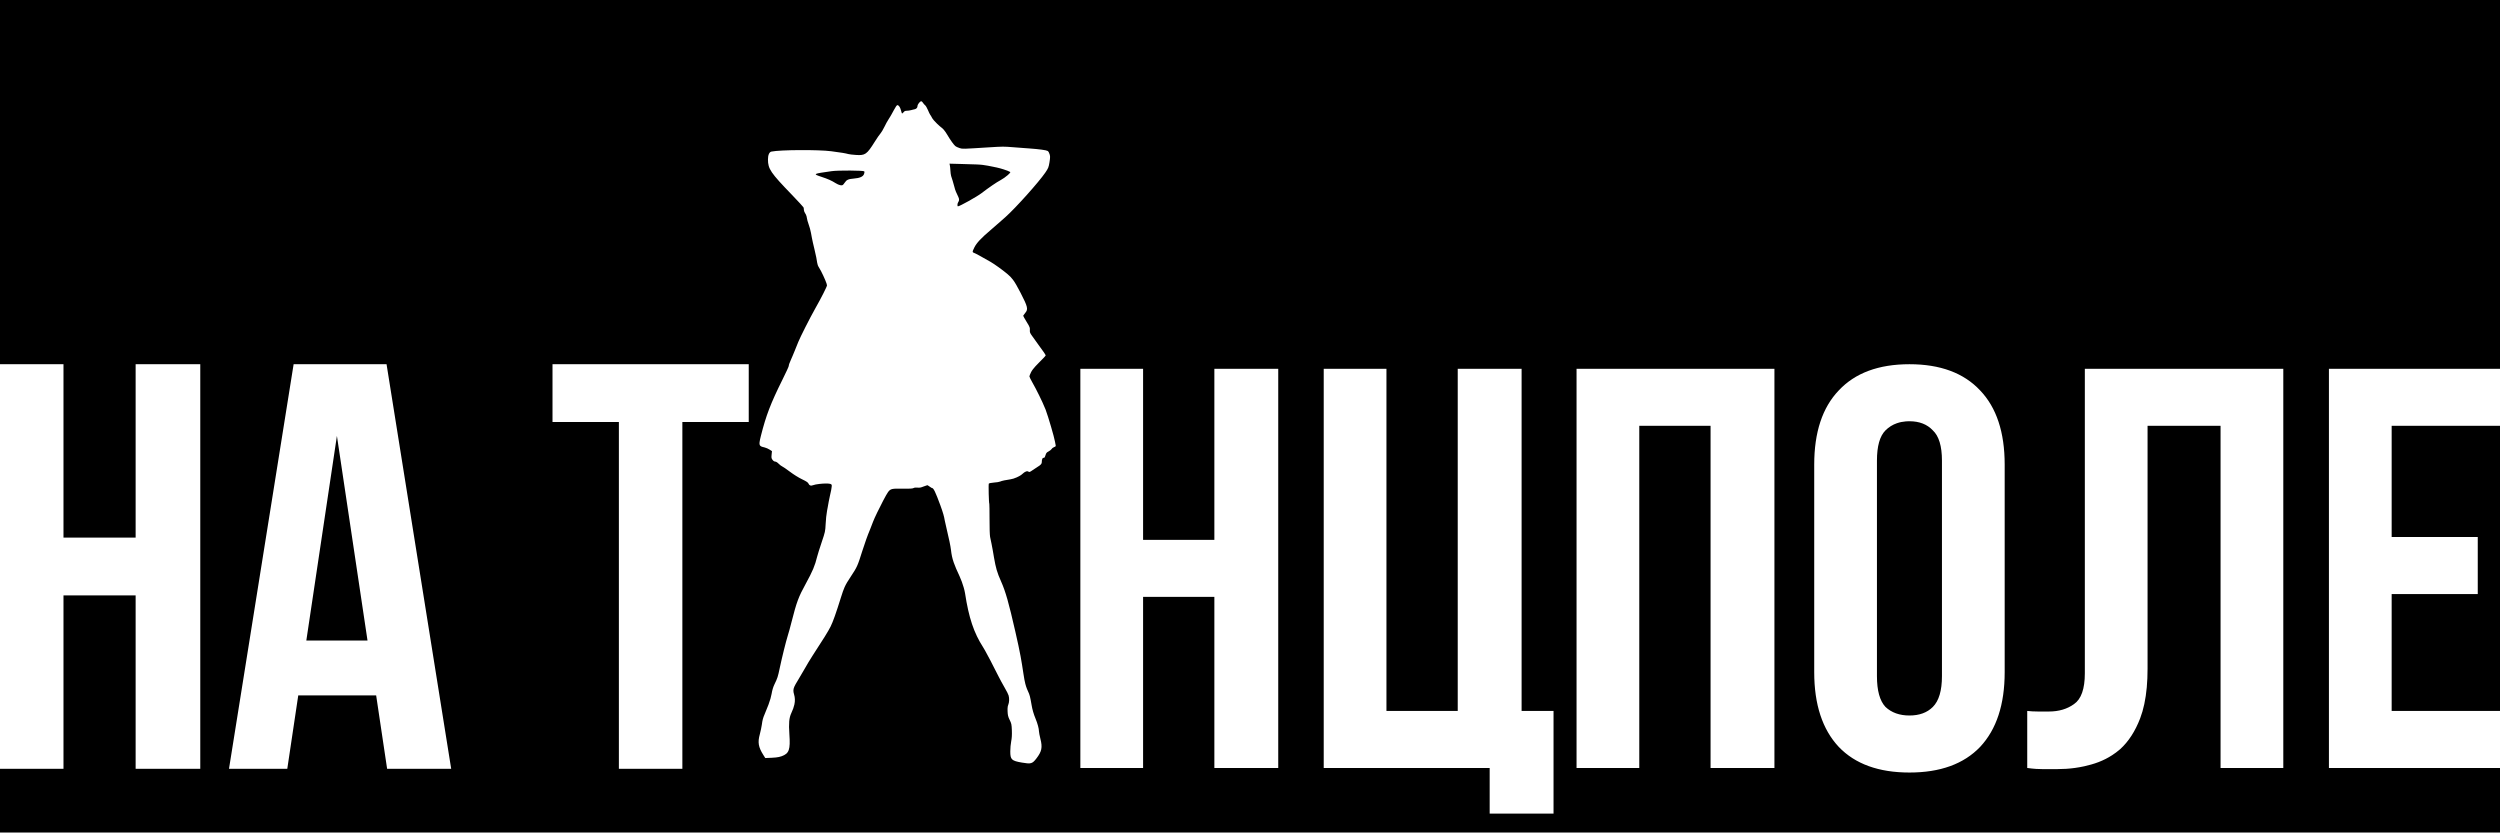 <?xml version="1.0" encoding="UTF-8"?> <svg xmlns="http://www.w3.org/2000/svg" width="1160" height="387" viewBox="0 0 1160 387" fill="none"> <path fill-rule="evenodd" clip-rule="evenodd" d="M1160 0H0V169H29.457V249.459H62.934V169H92.926V356.738H62.934V276.279H29.457V356.738H0V386.3H1160V356.338H1080.62V171.116H1160V0ZM1160 197.576H1109.73V249.174H1149.68V275.634H1109.73V329.878H1160V197.576ZM426.406 47.768C426.043 48.211 425.727 48.837 425.727 49.149C425.727 49.933 425.234 50.506 424.426 50.688L423.656 50.868L422.727 51.106C422.156 51.263 421.242 51.394 420.719 51.394C420.016 51.394 419.625 51.576 419.234 52.098C419.059 52.301 418.887 52.472 418.754 52.57C418.645 52.648 418.562 52.681 418.527 52.645C418.5 52.62 418.461 52.527 418.41 52.388L418.27 51.965L418.031 51.133C417.859 50.486 417.641 49.952 417.395 49.558C417.082 49.06 416.727 48.784 416.363 48.784C416.102 48.784 415.504 49.645 414.773 51.054C414.438 51.698 414.004 52.487 413.578 53.23L412.992 54.228C412.805 54.538 412.629 54.817 412.477 55.046C411.852 55.984 410.887 57.732 410.312 58.958C409.711 60.185 408.93 61.515 408.512 61.958C408.121 62.376 406.918 64.098 405.902 65.741C402.199 71.663 401.441 72.185 397.164 71.897C395.703 71.819 394.109 71.61 393.617 71.481C393.004 71.305 392.18 71.129 390.996 70.931C389.711 70.717 388.004 70.475 385.684 70.176C379.789 69.394 361.945 69.498 357.953 70.332C356.938 70.541 356.336 71.897 356.336 73.984C356.336 78.367 357.539 80.141 367.398 90.341C370.266 93.341 372.719 95.976 372.824 96.211C372.93 96.445 373.008 97.019 373.008 97.463C373.031 97.88 373.32 98.637 373.66 99.08C373.762 99.218 373.859 99.385 373.949 99.571C374.18 100.059 374.359 100.68 374.414 101.245C374.461 101.558 374.555 101.985 374.672 102.443C374.832 103.056 375.043 103.723 375.25 104.245C375.617 105.185 376.086 106.906 376.293 108.08C376.391 108.704 376.555 109.563 376.73 110.428C376.883 111.189 377.047 111.956 377.18 112.567L377.902 115.631C378.738 119.204 378.977 120.433 379.164 121.88C379.242 122.559 379.582 123.498 379.918 123.967C380.199 124.388 380.555 125.013 380.934 125.737C381.594 127.007 382.332 128.582 382.883 129.895C383.383 131.085 383.727 132.06 383.727 132.394C383.727 132.967 380.988 138.367 378.301 143.089C377.047 145.303 375.27 148.689 373.703 151.788C372.203 154.751 370.898 157.45 370.426 158.61C369.801 160.18 369.211 161.641 368.691 162.899L367.781 165.093C367.461 165.858 367.203 166.453 367.031 166.828C366.25 168.576 365.988 169.307 365.988 169.802C365.988 170.062 364.66 172.959 363.016 176.245C357.562 187.229 355.449 192.759 353.078 202.15C352.746 203.478 352.523 204.446 352.441 205.168C352.246 206.898 352.871 207.205 354.824 207.628C355.477 207.785 356.492 208.229 357.094 208.619L358.188 209.324L358.031 210.941C357.875 212.376 357.93 212.663 358.449 213.367C358.559 213.514 358.672 213.642 358.785 213.749C359.074 214.026 359.375 214.176 359.676 214.176C360.066 214.176 360.719 214.567 361.348 215.22C361.918 215.768 362.625 216.315 362.938 216.42C363.25 216.523 364.84 217.619 366.512 218.872C368.312 220.229 370.582 221.637 372.172 222.394C374.234 223.385 374.91 223.854 375.145 224.402C375.512 225.263 376.215 225.55 377.156 225.158C377.805 224.901 378.961 224.685 380.219 224.541C382.148 224.319 384.312 224.27 385.215 224.507C385.527 224.585 385.84 224.793 385.895 224.976C385.996 225.21 385.902 226.12 385.672 227.361C385.543 228.057 385.371 228.855 385.164 229.698L385.027 230.32C384.852 231.141 384.633 232.153 384.512 232.828C384.43 233.375 384.254 234.331 384.07 235.323L384.023 235.555L383.754 237.002C383.469 238.437 383.18 241.202 383.102 243.133C382.918 246.576 382.895 246.759 381.25 251.611C380.336 254.324 379.398 257.324 379.164 258.263C378.121 262.516 377.078 264.993 373.895 270.811C370.477 277.046 369.668 279.185 367.188 288.915C366.695 290.924 365.965 293.559 365.57 294.785C364.633 297.785 362.859 304.984 361.816 309.89C360.93 314.089 360.773 314.611 359.312 317.611C358.738 318.811 358.293 320.298 358.031 321.915C357.809 323.249 357.324 324.922 356.57 326.979C356.086 328.302 355.488 329.784 354.773 331.438C354.043 333.106 353.754 334.176 353.492 336.263C353.336 337.333 352.918 339.342 352.555 340.698C351.512 344.454 351.875 346.646 354.199 350.324L355.086 351.732L358.137 351.603C359.57 351.535 360.59 351.424 361.441 351.241C361.906 351.142 362.32 351.02 362.727 350.872C366.145 349.62 366.773 347.846 366.277 340.75C365.91 335.532 366.145 333.08 367.164 330.89C367.867 329.389 368.34 328.084 368.598 326.886C368.961 325.189 368.898 323.705 368.441 322.176C368.215 321.434 368.105 320.833 368.145 320.228C368.215 319.152 368.754 318.061 369.953 316.124C370.867 314.637 372.379 312.08 373.293 310.437C374.207 308.794 375.902 305.95 377.078 304.15C381.797 296.95 384.355 292.828 385.426 290.663C386.52 288.445 387.902 284.585 390.25 277.046C390.867 275.07 391.324 273.729 391.852 272.531C392.531 270.992 393.332 269.688 394.738 267.576C397.711 263.089 397.918 262.619 400.109 255.654C401.207 252.185 402.617 248.22 403.582 245.976L403.984 244.961C404.367 243.991 404.812 242.862 405.094 242.089C405.805 240.215 407.977 235.768 409.746 232.388C410.762 230.452 411.648 228.866 412.059 228.315C413.234 226.776 413.781 226.646 418.762 226.75C422.129 226.802 423.406 226.724 423.875 226.463C424.293 226.229 424.945 226.176 425.727 226.254C426.641 226.358 427.293 226.254 428.469 225.759C429.328 225.42 430.137 225.133 430.27 225.133C430.32 225.133 430.43 225.178 430.57 225.255C430.789 225.372 431.082 225.564 431.363 225.785C431.648 226.009 431.945 226.202 432.164 226.319C432.301 226.394 432.406 226.437 432.457 226.437C433.164 226.437 434.078 228.341 436.348 234.523C437.598 237.968 438.066 239.637 438.379 241.567C438.484 242.22 438.902 244.098 439.32 245.741C440.285 249.732 441.043 253.358 441.25 255.133C441.492 257.292 441.82 258.955 442.523 260.981C443.117 262.7 443.977 264.68 445.27 267.445C445.969 268.944 446.656 270.858 447.152 272.582C447.434 273.559 447.652 274.475 447.773 275.22C449.52 286.646 451.867 293.637 456.145 300.289C456.367 300.643 456.684 301.179 457.047 301.82C457.785 303.12 458.723 304.856 459.512 306.394L460.781 308.882L463.293 313.802C463.676 314.556 464.141 315.434 464.605 316.294C465.254 317.489 465.906 318.652 466.348 319.411C467.102 320.715 467.859 322.176 467.988 322.698C468.379 324.055 468.301 325.906 467.832 327.028C467.762 327.2 467.703 327.383 467.652 327.582C467.621 327.705 467.598 327.834 467.578 327.971C467.492 328.524 467.473 329.205 467.52 330.106C467.559 330.957 467.613 331.555 467.746 332.118C467.883 332.712 468.109 333.269 468.484 334.046C468.895 334.875 469.121 335.386 469.258 336.021C469.402 336.686 469.449 337.484 469.504 338.924C469.582 341.089 469.477 342.576 469.188 344.037C468.953 345.159 468.773 347.246 468.773 348.628C468.773 352.463 469.348 353.011 474.199 353.846C478.371 354.576 479 354.394 480.902 351.915C483.379 348.681 483.773 346.828 482.754 342.837C482.391 341.376 482.078 339.785 482.078 339.315C482.078 338.142 481.426 335.689 480.512 333.498C479.625 331.358 479 329.22 478.66 327.133C477.98 323.193 477.797 322.438 476.965 320.689C476.617 319.941 476.336 319.237 476.09 318.467C475.965 318.083 475.852 317.684 475.742 317.254C475.445 316.081 475.188 314.685 474.902 312.785C474.383 309.356 473.996 306.932 473.555 304.54C472.977 301.4 472.305 298.316 471.121 293.089C468.066 279.681 466.605 274.516 464.492 269.768C463.566 267.696 462.949 266.132 462.453 264.419C461.988 262.81 461.625 261.068 461.207 258.654L460.898 256.827L460.598 255.094C460.371 253.823 460.172 252.766 460.059 252.263C459.852 251.324 459.562 249.915 459.406 249.133C459.25 248.298 459.121 244.776 459.145 240.863C459.145 237.08 459.094 233.924 459.043 233.819C458.809 233.429 458.598 224.741 458.809 224.402C458.938 224.22 459.902 224.011 461.234 223.906C461.828 223.867 462.441 223.797 462.953 223.713C463.477 223.627 463.895 223.528 464.078 223.437C464.703 223.124 466.945 222.654 468.773 222.42C470.492 222.211 473.312 220.959 474.379 219.915C475.555 218.793 476.648 218.376 477.25 218.872C477.391 218.988 477.535 219.032 477.758 218.97C478.035 218.894 478.43 218.655 479.078 218.193C479.859 217.619 480.902 216.941 481.398 216.654C482.781 215.846 483.379 215.193 483.379 214.567C483.379 213.779 483.477 213.188 483.656 212.827C483.797 212.544 483.984 212.405 484.215 212.428C484.461 212.459 484.625 212.382 484.777 212.116C484.883 211.93 484.984 211.651 485.102 211.254C485.414 210.211 485.648 209.924 486.512 209.48C487.086 209.193 487.738 208.672 487.973 208.333C488.18 207.968 488.73 207.576 489.172 207.42L489.488 207.291C489.855 207.114 489.91 206.939 489.824 206.559C489.746 206.22 489.59 205.489 489.512 204.915C489.316 203.787 488.547 200.931 487.668 197.933C486.781 194.9 485.785 191.725 485.156 190.046C484.855 189.25 484.336 188.058 483.707 186.694C483.246 185.691 482.723 184.597 482.184 183.499C481.078 181.244 479.898 178.977 479.023 177.472C478.27 176.142 477.641 174.863 477.641 174.654C477.641 174.42 478.008 173.532 478.426 172.672C478.633 172.265 478.906 171.837 479.273 171.354C479.914 170.508 480.844 169.495 482.207 168.133C483.008 167.346 483.738 166.595 484.281 166.018L484.848 165.396C485.078 165.134 485.207 164.965 485.207 164.924C485.207 164.793 484.816 164.142 484.371 163.489L481.871 160.027L478.895 155.872C477.902 154.515 477.797 154.176 477.852 153.106C477.883 152.651 477.875 152.317 477.75 151.918C477.578 151.356 477.176 150.666 476.336 149.324C475.477 147.915 474.773 146.663 474.773 146.532C474.773 146.491 474.816 146.405 474.891 146.288C475.047 146.036 475.344 145.638 475.684 145.229C477.172 143.507 476.91 142.411 473.57 135.915C472.004 132.9 471.004 131.126 470.012 129.8C469.219 128.738 468.43 127.964 467.363 127.071C465.043 125.142 461.469 122.585 459.641 121.515C455.52 119.142 452.414 117.445 451.789 117.263C451.547 117.179 451.398 117.082 451.348 116.905C451.301 116.739 451.348 116.502 451.488 116.139C451.613 115.812 451.816 115.383 452.102 114.811C453.145 112.724 455.18 110.532 459.641 106.75L463.938 103.005L466.527 100.724C471.379 96.394 482.051 84.445 485.023 80.089C486.434 78.002 486.562 77.663 486.953 75.341C487.152 74.097 487.242 73.382 487.23 72.802C487.227 72.628 487.211 72.466 487.188 72.306C487.152 72.081 487.102 71.858 487.031 71.61C486.852 70.933 486.461 70.254 486.145 70.046C485.52 69.654 482.129 69.211 477.512 68.871L475.105 68.693L470.207 68.323C465.641 67.958 465.406 67.958 459.121 68.35C446.207 69.158 446.754 69.158 445.27 68.715C444.852 68.59 444.395 68.405 444.008 68.217C443.672 68.052 443.391 67.884 443.234 67.75C442.828 67.367 442.301 66.728 441.711 65.912C441.016 64.946 440.227 63.731 439.449 62.402C438.977 61.597 438.387 60.756 437.891 60.172C437.648 59.886 437.43 59.661 437.258 59.532C436.469 58.937 435.594 58.17 434.801 57.404C433.688 56.325 432.746 55.249 432.457 54.654C432.172 54.08 431.781 53.428 431.598 53.22C431.441 53.011 430.945 52.02 430.555 51.054C430.137 50.062 429.562 49.071 429.25 48.837C428.938 48.602 428.492 48.08 428.234 47.663C427.633 46.75 427.242 46.775 426.406 47.768ZM454.824 76.401C455.211 76.433 455.59 76.47 455.98 76.517C456.699 76.603 457.457 76.721 458.383 76.891C459.453 77.086 460.746 77.351 462.461 77.715C463.438 77.922 464.605 78.247 465.68 78.592C467.039 79.027 468.25 79.496 468.746 79.802C468.949 79.935 468.441 80.522 467.633 81.225C466.684 82.048 465.32 83.032 464.18 83.637C462.461 84.523 458.781 87.054 455.414 89.637C453.301 91.254 445.27 95.741 444.484 95.741C444.121 95.741 444.199 94.332 444.641 93.759C445.109 93.133 445.137 92.323 444.668 91.385C444.168 90.356 443.824 89.617 443.57 89C443.223 88.164 443.035 87.552 442.84 86.741C442.633 85.88 442.27 84.576 442.031 83.871L441.328 81.681C441.199 81.211 441.016 80.062 440.988 79.149C440.938 78.211 440.832 77.141 440.73 76.697L440.57 75.941L445.477 76.071C448.164 76.124 451.684 76.228 453.25 76.307C453.82 76.333 454.328 76.362 454.824 76.401ZM400.973 79.489C401.18 79.697 401.156 80.062 400.918 80.741C400.449 81.967 399.016 82.619 396.172 82.855C393.617 83.062 392.809 83.428 391.945 84.759C391.605 85.332 391.109 85.855 390.852 85.933C390.59 86.017 390.238 86.008 389.828 85.916C389.223 85.779 388.492 85.461 387.746 84.993C385.867 83.793 384.145 83.037 381.145 82.046C377.051 80.689 377.078 80.663 385.945 79.411C388.816 78.993 400.555 79.071 400.973 79.489ZM209.352 356.738H179.625L174.539 322.678H138.387L133.297 356.738H106.25L136.242 169H179.359L209.352 356.738ZM170.523 297.198L156.328 202.256L142.137 297.198H170.523ZM347.414 169H256.363V195.819H287.16V356.738H316.617V195.819H347.414V169ZM874.871 328.025C872.223 325.203 870.902 320.44 870.902 313.737V213.717C870.902 207.014 872.223 202.34 874.871 199.693C876.383 198.18 878.152 197.072 880.176 196.37C880.539 196.243 880.914 196.13 881.297 196.029L882.012 195.859L882.25 195.81C882.883 195.684 883.539 195.592 884.215 195.534C884.582 195.502 884.953 195.48 885.332 195.47L885.984 195.46C890.57 195.46 894.188 196.871 896.832 199.693C899.656 202.34 901.066 207.014 901.066 213.717V313.737C901.066 320.44 899.656 325.203 896.832 328.025C894.188 330.671 890.57 331.994 885.984 331.994C881.398 331.994 877.691 330.671 874.871 328.025ZM853.172 181.171C845.586 189.109 841.797 200.575 841.797 215.569V311.885C841.797 326.879 845.586 338.433 853.172 346.548C860.758 354.485 871.695 358.455 885.984 358.455C900.273 358.455 911.207 354.485 918.793 346.548C926.379 338.433 930.172 326.879 930.172 311.885V215.569C930.172 200.575 926.379 189.109 918.793 181.171C911.207 173.057 900.273 169 885.984 169C871.695 169 860.758 173.057 853.172 181.171ZM501.285 356.338H530.391V276.957H563.465V356.338H593.102V171.116H563.465V250.497H530.391V171.116H501.285V356.338ZM676.387 329.878H643.312V171.116H614.207V356.338H691.207V377.506H720.84V329.878H706.023V171.116H676.387V329.878ZM760.625 356.338H731.52V171.116H823.336V356.338H793.703V197.576H760.625V356.338ZM1030.34 197.576H996.469V310.297C996.469 313.345 996.348 316.214 996.105 318.905C995.602 324.471 994.578 329.274 993.031 333.317C990.734 339.315 987.648 344.078 983.77 347.605C983.156 348.135 982.527 348.641 981.883 349.122C981.285 349.569 980.672 349.996 980.047 350.401C979.074 351.031 978.07 351.611 977.031 352.141C974.914 353.222 972.66 354.092 970.273 354.75C969.234 355.048 968.184 355.313 967.117 355.548C966.406 355.705 965.688 355.848 964.965 355.977C964.238 356.106 963.508 356.222 962.773 356.323C960.137 356.686 957.434 356.867 954.664 356.867H947.52C946.621 356.867 945.688 356.835 944.723 356.771C943.418 356.686 942.059 356.541 940.637 356.338V329.878C942.227 330.054 943.902 330.143 945.664 330.143H950.691C955.281 330.143 959.16 328.995 962.336 326.702C965.688 324.409 967.363 319.646 967.363 312.414V171.116H1059.45V356.338H1030.34V197.576Z" fill="black"></path> </svg> 